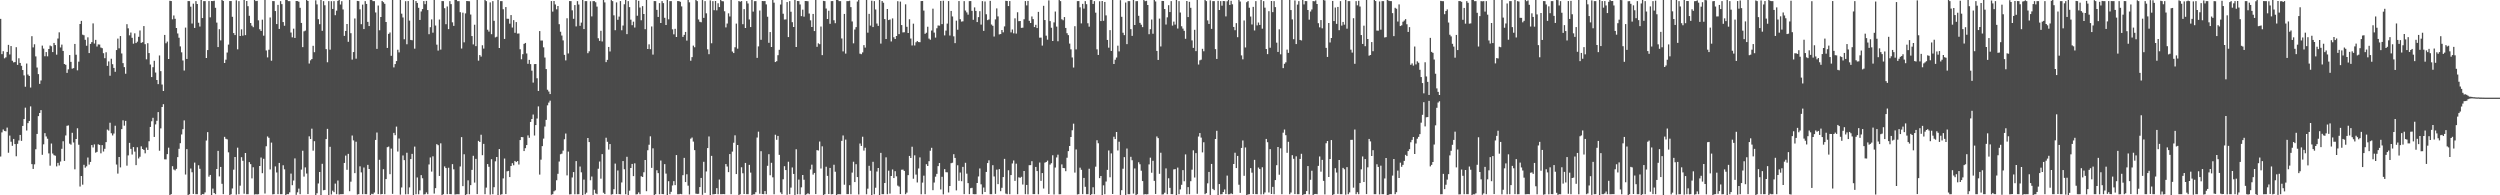 <?xml version="1.0" encoding="UTF-8"?>
<svg xmlns="http://www.w3.org/2000/svg" width="1920" height="150">
  <path d="M0 14.480h1v105.734H0zM1 41.558h1v60.114H1zM2 39.306h1v60.130H2zM3 44.794h1v55.772H3zM4 44.055h1v56.807H4zM5 39.906h1v58.086H5zM6 34.472h1v82.819H6zM7 41.822h1v62.305H7zM8 35.376h1v73.499H8zM9 46.657h1v65.331H9zM10 47.916h1v58.789H10zM11 47.691h1v62.940H11zM12 36.272h1v83.725H12zM13 49.840h1v60.590H13zM14 44.771h1v63.128H14zM15 48.342h1v55.282H15zM16 50.530h1v57.649H16zM17 53.765h1v42.955H17zM18 57.881h1v33.579H18zM19 66.590h1v16.085H19zM20 48.793h1v51.461H20zM21 57.267h1v37.304H21zM22 58.297h1v34.587H22zM23 67.248h1v14.485H23zM24 27.778h1v98.287H24zM25 36.405h1v93.344H25zM26 33.974h1v92.210H26zM27 43.330h1v71.309H27zM28 51.867h1v51.017H28zM29 56.935h1v32.277H29zM30 64.391h1v22.402H30zM31 61.804h1v22.789H31zM32 35.009h1v83.901H32zM33 37.330h1v73.500H33zM34 43.198h1v59.035H34zM35 39.982h1v64.846H35zM36 43.263h1v63.278H36zM37 37.613h1v80.217H37zM38 34.958h1v92.253H38zM39 35.525h1v74.688H39zM40 39.986h1v77.943H40zM41 32.996h1v86.183H41zM42 34.622h1v84.985H42zM43 41.992h1v85.799H43zM44 29.617h1v95.474H44zM45 24.820h1v102.238H45zM46 36.463h1v87.592H46zM47 34.276h1v79.991H47zM48 39.104h1v69.368H48zM49 49.160h1v74.460H49zM50 49.755h1v54.261H50zM51 55.950h1v40.670H51zM52 53.223h1v43.087H52zM53 42.291h1v68.049H53zM54 47.529h1v63.554H54zM55 52.714h1v49.265H55zM56 52.343h1v57.073H56zM57 33.741h1v96.313H57zM58 42.058h1v64.698H58zM59 54.032h1v44.460H59zM60 47.367h1v63.770H60zM61 18.408h1v124.870H61zM62 16.034h1v119.159H62zM63 26.640h1v115.200H63zM64 27.079h1v99.486H64zM65 30.580h1v98.183H65zM66 35.148h1v92.595H66zM67 28.669h1v92.301H67zM68 40.775h1v85.654H68zM69 33.737h1v90.606H69zM70 32.372h1v79.046H70zM71 17.946h1v95.320H71zM72 33.446h1v77.456H72zM73 30.628h1v86.631H73zM74 35.731h1v80.917H74zM75 34.098h1v76.725H75zM76 34.213h1v77.084H76zM77 36.489h1v81.281H77zM78 37.000h1v74.465H78zM79 40.882h1v75.509H79zM80 44.692h1v69.568H80zM81 40.140h1v69.029H81zM82 50.580h1v48.944H82zM83 47.163h1v53.160H83zM84 58.187h1v36.084H84zM85 45.119h1v57.230H85zM86 49.313h1v54.715H86zM87 52.166h1v50.402H87zM88 55.139h1v41.410H88zM89 38.461h1v87.886H89zM90 29.640h1v103.710H90zM91 37.121h1v83.465H91zM92 27.687h1v100.895H92zM93 41.043h1v58.107H93zM94 48.501h1v43.915H94zM95 51.581h1v44.945H95zM96 56.617h1v36.212H96zM97 18.596h1v108.631H97zM98 21.748h1v97.593H98zM99 27.122h1v82.592H99zM100 24.987h1v89.354H100zM101 29.028h1v89.657H101zM102 33.555h1v79.385H102zM103 25.587h1v90.821H103zM104 33.093h1v93.724H104zM105 31.995h1v81.121H105zM106 28.239h1v93.457H106zM107 23.394h1v96.999H107zM108 32.927h1v79.452H108zM109 32.391h1v82.042H109zM110 20.008h1v95.152H110zM111 33.937h1v83.829H111zM112 45.561h1v67.756H112zM113 33.171h1v81.993H113zM114 40.741h1v67.763H114zM115 49.551h1v47.917H115zM116 59.183h1v33.959H116zM117 51.594h1v38.889H117zM118 46.715h1v58.428H118zM119 55.703h1v39.823H119zM120 61.440h1v31.319H120zM121 64.624h1v21.469H121zM122 42.577h1v73.167H122zM123 54.630h1v43.967H123zM124 64.906h1v17.252H124zM125 69.905h1v10.113H125zM126 26.829h1v95.521H126zM127 33.241h1v89.175H127zM128 31.955h1v86.436H128zM129 45.315h1v68.106H129zM130 0.640h1v149.469H130zM131 0.829h1v148.286H131zM132 14.822h1v112.812H132zM133 11.885h1v118.311H133zM134 14.448h1v116.437H134zM135 21.506h1v108.198H135zM136 25.718h1v94.944H136zM137 28.987h1v85.301H137zM138 35.612h1v74.384H138zM139 40.188h1v63.105H139zM140 46.462h1v52.753H140zM141 54.184h1v38.289H141zM142 21.184h1v112.844H142zM143 45.246h1v69.269H143zM144 0.835h1v149.392H144zM145 0.887h1v148.322H145zM146 5.132h1v124.278H146zM147 18.079h1v114.241H147zM148 2.803h1v146.126H148zM149 21.471h1v103.411H149zM150 0.853h1v148.313H150zM151 3.089h1v146.052H151zM152 17.450h1v109.487H152zM153 20.369h1v109.289H153zM154 -3.666h1v157.358H154zM155 13.883h1v135.170H155zM156 0.860h1v148.318H156zM157 0.892h1v146.850H157zM158 44.556h1v63.353H158zM159 38.432h1v63.023H159zM160 0.844h1v134.861H160zM161 13.312h1v121.020H161zM162 0.759h1v149.037H162zM163 0.848h1v144.013H163zM164 0.571h1v147.678H164zM165 5.996h1v143.154H165zM166 17.345h1v112.449H166zM167 36.130h1v79.747H167zM168 22.422h1v113.036H168zM169 31.027h1v97.200H169zM170 -0.865h1v142.036H170zM171 0.719h1v148.357H171zM172 48.365h1v56.723H172zM173 45.827h1v60.758H173zM174 40.327h1v66.728H174zM175 34.253h1v82.739H175zM176 0.804h1v149.455H176zM177 0.811h1v148.342H177zM178 12.905h1v131.847H178zM179 25.400h1v104.923H179zM180 26.939h1v93.655H180zM181 0.266h1v149.162H181zM182 37.865h1v75.568H182zM183 0.855h1v148.294H183zM184 27.623h1v114.990H184zM185 22.549h1v98.174H185zM186 27.408h1v96.080H186zM187 -1.615h1v150.406H187zM188 26.970h1v90.537H188zM189 0.779h1v148.380H189zM190 4.747h1v144.399H190zM191 12.153h1v112.368H191zM192 17.670h1v108.370H192zM193 19.720h1v117.314H193zM194 20.913h1v107.536H194zM195 -1.144h1v150.566H195zM196 0.867h1v148.265H196zM197 0.657h1v148.626H197zM198 15.616h1v133.529H198zM199 22.480h1v104.985H199zM200 23.756h1v97.246H200zM201 15.101h1v117.907H201zM202 27.373h1v94.573H202zM203 -2.149h1v150.791H203zM204 38.745h1v73.571H204zM205 44.073h1v60.738H205zM206 38.216h1v67.623H206zM207 13.390h1v116.755H207zM208 46.647h1v62.885H208zM209 0.808h1v148.500H209zM210 0.852h1v148.257H210zM211 8.481h1v119.335H211zM212 18.473h1v113.973H212zM213 3.735h1v145.364H213zM214 22.203h1v102.907H214zM215 0.855h1v148.304H215zM216 3.154h1v145.991H216zM217 16.938h1v109.999H217zM218 19.780h1v110.280H218zM219 -1.915h1v155.171H219zM220 -0.028h1v149.110H220zM221 0.873h1v148.276H221zM222 0.867h1v146.842H222zM223 24.983h1v108.359H223zM224 28.671h1v113.561H224zM225 22.038h1v116.624H225zM226 29.145h1v92.502H226zM227 0.786h1v148.810H227zM228 0.839h1v146.872H228zM229 1.310h1v143.511H229zM230 5.995h1v143.153H230zM231 17.633h1v112.605H231zM232 36.222h1v79.553H232zM233 24.038h1v111.571H233zM234 23.494h1v105.071H234zM235 -0.802h1v134.092H235zM236 0.758h1v148.275H236zM237 48.803h1v55.923H237zM238 46.349h1v60.400H238zM239 45.347h1v53.450H239zM240 35.169h1v80.532H240zM241 40.097h1v68.332H241zM242 0.232h1v149.621H242zM243 3.369h1v145.064H243zM244 14.770h1v126.118H244zM245 18.572h1v113.507H245zM246 -0.667h1v150.674H246zM247 23.659h1v102.164H247zM248 0.851h1v145.287H248zM249 4.066h1v141.813H249zM250 37.709h1v69.077H250zM251 47.831h1v51.147H251zM252 0.865h1v149.960H252zM253 38.141h1v74.618H253zM254 0.939h1v148.421H254zM255 6.843h1v139.578H255zM256 0.846h1v146.689H256zM257 11.681h1v129.341H257zM258 8.200h1v140.932H258zM259 0.673h1v137.970H259zM260 -0.245h1v149.662H260zM261 3.467h1v145.680H261zM262 0.937h1v148.197H262zM263 7.258h1v141.854H263zM264 27.550h1v97.598H264zM265 23.776h1v95.733H265zM266 18.420h1v112.007H266zM267 32.123h1v86.054H267zM268 -2.753h1v149.597H268zM269 25.509h1v114.002H269zM270 45.770h1v58.326H270zM271 40.004h1v67.830H271zM272 14.196h1v118.756H272zM273 45.069h1v63.784H273zM274 0.735h1v148.683H274zM275 0.880h1v148.208H275zM276 7.188h1v120.531H276zM277 18.571h1v113.819H277zM278 3.550h1v145.601H278zM279 22.342h1v106.306H279zM280 0.854h1v148.232H280zM281 3.044h1v146.102H281zM282 16.782h1v109.861H282zM283 20.033h1v109.781H283zM284 -1.004h1v152.768H284zM285 -0.435h1v149.293H285zM286 0.873h1v148.287H286zM287 0.859h1v146.992H287zM288 9.550h1v97.925H288zM289 37.510h1v64.276H289zM290 4.224h1v144.799H290zM291 23.250h1v99.491H291zM292 13.062h1v136.205H292zM293 0.700h1v148.298H293zM294 1.667h1v128.291H294zM295 2.906h1v146.223H295zM296 16.874h1v120.635H296zM297 36.832h1v76.232H297zM298 25.990h1v86.600H298zM299 24.950h1v108.848H299zM300 42.853h1v71.268H300zM301 -0.567h1v149.443H301zM302 51.757h1v50.290H302zM303 49.179h1v54.635H303zM304 46.878h1v50.350H304zM305 38.174h1v78.222H305zM306 40.235h1v66.154H306zM307 -0.068h1v149.498H307zM308 10.476h1v133.509H308zM309 13.431h1v105.977H309zM310 30.139h1v92.827H310zM311 0.907h1v148.331H311zM312 33.998h1v83.286H312zM313 0.842h1v148.309H313zM314 15.826h1v128.093H314zM315 30.688h1v91.464H315zM316 30.903h1v87.266H316zM317 -3.900h1v156.828H317zM318 37.376h1v75.195H318zM319 0.843h1v148.338H319zM320 2.248h1v134.021H320zM321 6.013h1v143.168H321zM322 15.311h1v130.897H322zM323 8.813h1v125.701H323zM324 6.985h1v129.928H324zM325 0.794h1v148.628H325zM326 3.223h1v145.917H326zM327 0.658h1v147.105H327zM328 7.733h1v141.424H328zM329 26.257h1v100.059H329zM330 20.904h1v100.011H330zM331 14.900h1v116.864H331zM332 25.109h1v94.937H332zM333 -2.112h1v150.817H333zM334 19.628h1v124.872H334zM335 34.297h1v76.422H335zM336 38.852h1v72.658H336zM337 15.005h1v120.095H337zM338 38.082h1v71.982H338zM339 0.828h1v149.100H339zM340 0.890h1v148.240H340zM341 6.309h1v121.490H341zM342 18.609h1v110.445H342zM343 4.979h1v144.111H343zM344 22.361h1v106.457H344zM345 0.861h1v148.188H345zM346 3.171h1v145.973H346zM347 17.131h1v108.900H347zM348 19.849h1v110.179H348zM349 -0.648h1v150.051H349zM350 -0.295h1v149.475H350zM351 0.913h1v148.230H351zM352 0.856h1v148.345H352zM353 9.386h1v118.441H353zM354 37.282h1v68.051H354zM355 9.706h1v133.224H355zM356 32.509h1v85.949H356zM357 10.278h1v139.554H357zM358 0.771h1v148.386H358zM359 0.858h1v137.635H359zM360 0.988h1v148.167H360zM361 11.140h1v131.027H361zM362 27.706h1v102.754H362zM363 34.112h1v85.567H363zM364 18.981h1v121.239H364zM365 35.421h1v86.591H365zM366 -1.118h1v150.157H366zM367 46.585h1v61.610H367zM368 42.279h1v66.777H368zM369 43.488h1v60.004H369zM370 34.740h1v84.463H370zM371 37.346h1v73.134H371zM372 -0.343h1v149.490H372zM373 0.860h1v143.216H373zM374 22.860h1v103.123H374zM375 24.292h1v103.831H375zM376 1.863h1v147.566H376zM377 26.242h1v96.001H377zM378 0.849h1v148.301H378zM379 16.000h1v127.762H379zM380 28.726h1v95.191H380zM381 28.226h1v92.365H381zM382 -1.582h1v154.416H382zM383 36.880h1v77.606H383zM384 0.857h1v148.692H384zM385 0.857h1v148.285H385zM386 7.092h1v129.936H386zM387 29.908h1v91.872H387zM388 5.452h1v143.610H388zM389 14.386h1v117.205H389zM390 14.421h1v116.797H390zM391 18.193h1v117.779H391zM392 11.587h1v115.922H392zM393 21.151h1v104.182H393zM394 15.441h1v111.503H394zM395 25.190h1v98.383H395zM396 16.959h1v107.486H396zM397 25.799h1v97.881H397zM398 25.724h1v100.656H398zM399 37.812h1v69.749H399zM400 45.494h1v59.747H400zM401 41.636h1v63.756H401zM402 33.699h1v82.304H402zM403 32.995h1v80.805H403zM404 41.073h1v70.342H404zM405 49.004h1v54.994H405zM406 45.980h1v59.861H406zM407 49.265h1v44.369H407zM408 54.263h1v37.112H408zM409 63.439h1v24.510H409zM410 49.277h1v54.789H410zM411 49.136h1v46.901H411zM412 60.129h1v30.886H412zM413 69.821h1v11.889H413zM414 23.856h1v110.234H414zM415 31.145h1v91.495H415zM416 31.120h1v81.117H416zM417 36.360h1v70.110H417zM418 44.209h1v52.989H418zM419 53.020h1v39.020H419zM420 68.924h1v11.955H420zM421 70.275h1v8.504H421zM422 72.261h1v5.074H422zM423 0.809h1v148.762H423zM424 8.888h1v140.239H424zM425 0.774h1v146.189H425zM426 3.420h1v142.779H426zM427 7.168h1v131.253H427zM428 4.594h1v128.901H428zM429 18.580h1v105.491H429zM430 24.358h1v94.095H430zM431 27.268h1v90.727H431zM432 31.038h1v84.643H432zM433 42.141h1v64.837H433zM434 46.388h1v56.163H434zM435 14.028h1v120.655H435zM436 41.081h1v75.330H436zM437 0.815h1v148.467H437zM438 0.864h1v148.280H438zM439 7.942h1v128.346H439zM440 14.429h1v117.739H440zM441 3.884h1v145.308H441zM442 20.269h1v103.456H442zM443 0.863h1v148.330H443zM444 3.480h1v145.661H444zM445 19.818h1v108.085H445zM446 17.380h1v114.969H446zM447 -0.878h1v154.220H447zM448 22.316h1v115.616H448zM449 0.891h1v148.290H449zM450 0.865h1v147.125H450zM451 40.838h1v65.134H451zM452 39.380h1v69.734H452zM453 0.986h1v137.450H453zM454 12.590h1v123.005H454zM455 0.858h1v148.863H455zM456 0.850h1v144.846H456zM457 1.716h1v146.832H457zM458 5.069h1v144.073H458zM459 29.376h1v100.219H459zM460 31.372h1v92.671H460zM461 23.653h1v113.567H461zM462 31.837h1v86.534H462zM463 -0.484h1v148.495H463zM464 1.860h1v147.170H464zM465 47.735h1v58.030H465zM466 45.971h1v62.923H466zM467 36.024h1v78.863H467zM468 39.516h1v71.130H468zM469 0.115h1v149.349H469zM470 0.845h1v148.290H470zM471 11.799h1v133.520H471zM472 23.217h1v102.446H472zM473 1.859h1v147.169H473zM474 15.183h1v115.758H474zM475 12.756h1v136.263H475zM476 0.843h1v148.329H476zM477 23.251h1v116.882H477zM478 19.633h1v104.066H478zM479 3.277h1v126.721H479zM480 -1.290h1v150.466H480zM481 26.229h1v94.178H481zM482 0.857h1v150.059H482zM483 5.493h1v140.949H483zM484 15.109h1v113.934H484zM485 19.343h1v106.569H485zM486 16.657h1v118.629H486zM487 21.147h1v104.275H487zM488 -0.422h1v149.756H488zM489 12.069h1v137.073H489zM490 0.616h1v147.168H490zM491 5.776h1v143.369H491zM492 15.578h1v119.773H492zM493 4.733h1v131.207H493zM494 10.740h1v121.557H494zM495 22.443h1v100.417H495zM496 -2.479h1v149.338H496zM497 37.652h1v77.749H497zM498 34.070h1v77.092H498zM499 37.810h1v66.878H499zM500 20.330h1v108.601H500zM501 41.915h1v72.027H501zM502 0.839h1v149.138H502zM503 0.855h1v148.313H503zM504 7.571h1v123.171H504zM505 13.027h1v119.931H505zM506 2.396h1v146.757H506zM507 17.648h1v105.629H507zM508 0.859h1v148.177H508zM509 2.405h1v146.740H509zM510 13.682h1v112.351H510zM511 19.216h1v114.100H511zM512 -0.642h1v150.798H512zM513 14.833h1v124.323H513zM514 0.878h1v148.256H514zM515 0.856h1v146.429H515zM516 22.535h1v119.922H516zM517 26.348h1v112.776H517zM518 22.128h1v120.060H518zM519 28.431h1v90.683H519zM520 0.810h1v148.399H520zM521 0.847h1v148.335H521zM522 1.394h1v147.512H522zM523 4.899h1v144.244H523zM524 28.296h1v106.250H524zM525 26.759h1v94.487H525zM526 24.522h1v115.323H526zM527 31.168h1v102.656H527zM528 -0.609h1v143.227H528zM529 1.802h1v147.526H529zM530 46.631h1v59.841H530zM531 43.883h1v61.743H531zM532 35.001h1v73.739H532zM533 36.295h1v79.009H533zM534 -0.185h1v148.910H534zM535 0.850h1v148.087H535zM536 14.959h1v133.861H536zM537 16.767h1v126.879H537zM538 17.123h1v119.552H538zM539 0.038h1v149.591H539zM540 13.699h1v110.568H540zM541 0.845h1v147.253H541zM542 10.226h1v121.464H542zM543 37.903h1v75.810H543zM544 41.647h1v63.155H544zM545 0.314h1v151.583H545zM546 33.229h1v86.467H546zM547 0.878h1v148.402H547zM548 7.829h1v141.319H548zM549 0.777h1v148.208H549zM550 7.952h1v136.533H550zM551 2.530h1v146.616H551zM552 5.412h1v132.486H552zM553 -0.085h1v149.237H553zM554 0.845h1v148.290H554zM555 1.026h1v148.032H555zM556 8.675h1v140.469H556zM557 21.031h1v104.987H557zM558 18.090h1v109.783H558zM559 10.234h1v121.945H559zM560 12.633h1v105.668H560zM561 -0.471h1v149.628H561zM562 39.578h1v76.846H562zM563 40.779h1v68.819H563zM564 36.300h1v67.656H564zM565 18.149h1v115.513H565zM566 37.361h1v74.003H566zM567 0.807h1v149.172H567zM568 1.309h1v147.826H568zM569 0.803h1v127.673H569zM570 18.568h1v114.515H570zM571 7.032h1v141.951H571zM572 21.520h1v103.623H572zM573 0.860h1v148.223H573zM574 2.651h1v146.474H574zM575 14.961h1v111.634H575zM576 20.799h1v111.765H576zM577 -1.757h1v151.952H577zM578 8.897h1v140.339H578zM579 0.907h1v148.294H579zM580 0.864h1v146.766H580zM581 44.466h1v61.133H581zM582 35.622h1v65.504H582zM583 8.082h1v140.687H583zM584 30.567h1v85.546H584zM585 0.750h1v148.304H585zM586 0.859h1v148.278H586zM587 0.832h1v145.927H587zM588 3.358h1v145.792H588zM589 12.851h1v114.485H589zM590 32.857h1v85.588H590zM591 24.630h1v109.988H591zM592 36.079h1v88.946H592zM593 -2.408h1v138.589H593zM594 2.036h1v147.141H594zM595 47.644h1v55.815H595zM596 47.019h1v60.361H596zM597 42.368h1v62.045H597zM598 38.242h1v80.721H598zM599 3.484h1v144.269H599zM600 -0.438h1v149.545H600zM601 10.536h1v127.160H601zM602 14.998h1v112.662H602zM603 14.919h1v115.703H603zM604 1.579h1v147.997H604zM605 28.454h1v95.741H605zM606 0.861h1v148.287H606zM607 9.018h1v135.053H607zM608 17.067h1v111.542H608zM609 20.734h1v112.845H609zM610 -1.987h1v151.677H610zM611 36.085h1v78.530H611zM612 0.792h1v148.353H612zM613 0.858h1v137.057H613zM614 3.453h1v145.771H614zM615 12.404h1v131.480H615zM616 7.430h1v126.957H616zM617 12.798h1v125.214H617zM618 0.763h1v148.871H618zM619 0.831h1v148.354H619zM620 0.948h1v147.489H620zM621 10.395h1v138.752H621zM622 15.618h1v114.539H622zM623 20.741h1v105.711H623zM624 10.689h1v123.402H624zM625 23.848h1v108.958H625zM626 -0.466h1v149.508H626zM627 35.926h1v79.356H627zM628 33.304h1v82.298H628zM629 33.941h1v74.759H629zM630 20.368h1v109.066H630zM631 42.356h1v70.035H631zM632 0.644h1v150.190H632zM633 0.857h1v148.292H633zM634 6.530h1v121.511H634zM635 14.575h1v120.493H635zM636 8.246h1v140.731H636zM637 18.298h1v110.659H637zM638 0.859h1v148.385H638zM639 0.842h1v148.274H639zM640 15.558h1v110.937H640zM641 17.814h1v114.084H641zM642 -4.076h1v154.668H642zM643 -0.370h1v149.531H643zM644 0.874h1v148.296H644zM645 0.893h1v148.315H645zM646 29.543h1v78.643H646zM647 39.453h1v64.572H647zM648 10.707h1v131.173H648zM649 41.157h1v66.045H649zM650 0.893h1v148.197H650zM651 0.859h1v148.232H651zM652 0.543h1v141.706H652zM653 5.455h1v143.701H653zM654 16.471h1v116.106H654zM655 33.256h1v90.945H655zM656 22.664h1v117.168H656zM657 20.844h1v105.252H657zM658 1.156h1v134.823H658zM659 -3.470h1v152.804H659zM660 41.236h1v69.020H660zM661 41.646h1v70.416H661zM662 40.259h1v64.753H662zM663 34.672h1v80.980H663zM664 36.579h1v76.889H664zM665 -0.384h1v149.589H665zM666 25.064h1v119.828H666zM667 10.666h1v116.663H667zM668 19.640h1v111.503H668zM669 0.587h1v149.320H669zM670 20.804h1v103.482H670zM671 0.855h1v148.348H671zM672 7.286h1v136.883H672zM673 18.081h1v113.647H673zM674 19.887h1v109.119H674zM675 -1.639h1v153.995H675zM676 33.463h1v83.962H676zM677 0.842h1v148.299H677zM678 2.120h1v147.024H678zM679 14.625h1v125.911H679zM680 29.962h1v90.895H680zM681 6.889h1v142.250H681zM682 15.389h1v115.700H682zM683 14.925h1v133.760H683zM684 31.822h1v103.371H684zM685 14.144h1v115.980H685zM686 28.602h1v108.145H686zM687 29.955h1v101.523H687zM688 27.659h1v107.761H688zM689 0.928h1v141.591H689zM690 26.193h1v117.120H690zM691 1.208h1v147.844H691zM692 19.256h1v111.097H692zM693 24.889h1v105.359H693zM694 24.764h1v106.499H694zM695 3.317h1v145.821H695zM696 20.562h1v127.351H696zM697 25.339h1v109.186H697zM698 14.791h1v104.982H698zM699 29.574h1v91.755H699zM700 34.899h1v77.776H700zM701 18.162h1v119.101H701zM702 34.941h1v84.358H702zM703 32.475h1v101.611H703zM704 31.530h1v108.606H704zM705 32.289h1v97.104H705zM706 32.405h1v88.486H706zM707 0.796h1v148.415H707zM708 0.784h1v139.460H708zM709 8.164h1v126.753H709zM710 25.973h1v123.185H710zM711 25.142h1v100.946H711zM712 20.509h1v106.968H712zM713 29.622h1v94.160H713zM714 30.510h1v85.251H714zM715 23.463h1v90.029H715zM716 6.653h1v139.441H716zM717 25.023h1v115.140H717zM718 28.891h1v106.803H718zM719 21.684h1v111.828H719zM720 19.538h1v108.061H720zM721 19.732h1v105.478H721zM722 0.700h1v144.793H722zM723 18.525h1v117.252H723zM724 0.572h1v148.724H724zM725 27.168h1v102.710H725zM726 23.486h1v108.776H726zM727 18.131h1v114.231H727zM728 0.814h1v146.977H728zM729 27.305h1v115.523H729zM730 8.421h1v116.926H730zM731 12.649h1v112.346H731zM732 27.908h1v90.521H732zM733 33.142h1v88.175H733zM734 15.881h1v130.343H734zM735 22.821h1v104.098H735zM736 0.841h1v138.021H736zM737 14.760h1v117.720H737zM738 16.597h1v122.552H738zM739 16.395h1v111.761H739zM740 0.884h1v148.234H740zM741 8.105h1v116.900H741zM742 9.508h1v123.888H742zM743 11.273h1v129.376H743zM744 0.857h1v148.254H744zM745 0.836h1v143.699H745zM746 8.359h1v135.888H746zM747 15.197h1v133.878H747zM748 5.665h1v143.530H748zM749 8.403h1v140.728H749zM750 16.947h1v123.594H750zM751 13.180h1v122.335H751zM752 8.587h1v120.800H752zM753 18.918h1v122.625H753zM754 0.862h1v148.319H754zM755 23.703h1v120.320H755zM756 1.150h1v146.329H756zM757 10.964h1v121.074H757zM758 15.458h1v109.789H758zM759 14.932h1v108.182H759zM760 0.683h1v148.458H760zM761 18.868h1v130.262H761zM762 19.819h1v107.045H762zM763 28.083h1v107.434H763zM764 14.891h1v133.986H764zM765 6.467h1v123.853H765zM766 12.602h1v128.820H766zM767 26.406h1v103.496H767zM768 26.176h1v120.682H768zM769 23.015h1v121.197H769zM770 24.813h1v111.163H770zM771 20.254h1v101.765H771zM772 0.616h1v148.052H772zM773 0.781h1v148.377H773zM774 4.650h1v126.137H774zM775 0.820h1v148.350H775zM776 24.861h1v109.568H776zM777 22.612h1v102.934H777zM778 25.595h1v97.622H778zM779 14.065h1v124.862H779zM780 25.784h1v99.913H780zM781 9.407h1v139.717H781zM782 16.294h1v119.906H782zM783 16.103h1v120.441H783zM784 21.416h1v114.346H784zM785 21.243h1v120.490H785zM786 14.787h1v116.521H786zM787 0.828h1v148.293H787zM788 4.153h1v137.852H788zM789 0.718h1v148.532H789zM790 15.973h1v110.879H790zM791 17.639h1v109.158H791zM792 12.650h1v111.131H792zM793 14.716h1v134.371H793zM794 20.764h1v128.355H794zM795 19.066h1v109.153H795zM796 21.546h1v109.831H796zM797 9.108h1v140.093H797zM798 28.913h1v95.920H798zM799 28.856h1v110.050H799zM800 35.017h1v97.903H800zM801 4.450h1v140.352H801zM802 15.390h1v109.529H802zM803 27.416h1v97.003H803zM804 30.483h1v92.850H804zM805 0.321h1v148.648H805zM806 16.207h1v110.210H806zM807 21.307h1v104.028H807zM808 31.504h1v87.763H808zM809 17.225h1v132.102H809zM810 8.869h1v119.822H810zM811 20.434h1v100.514H811zM812 31.700h1v87.106H812zM813 -0.224h1v149.443H813zM814 0.855h1v148.284H814zM815 14.793h1v111.441H815zM816 15.557h1v113.482H816zM817 13.125h1v116.049H817zM818 21.472h1v110.033H818zM819 25.492h1v95.640H819zM820 26.965h1v89.121H820zM821 33.509h1v78.640H821zM822 37.892h1v67.325H822zM823 44.144h1v55.915H823zM824 51.842h1v43.153H824zM825 20.124h1v112.440H825zM826 37.921h1v76.848H826zM827 0.855h1v148.494H827zM828 0.843h1v148.262H828zM829 5.623h1v123.155H829zM830 17.947h1v112.464H830zM831 2.966h1v146.134H831zM832 6.585h1v130.052H832zM833 0.865h1v142.601H833zM834 3.245h1v145.917H834zM835 17.845h1v131.301H835zM836 20.475h1v109.137H836zM837 -0.709h1v154.308H837zM838 -1.021h1v150.114H838zM839 2.997h1v140.834H839zM840 0.858h1v148.287H840zM841 9.710h1v118.279H841zM842 37.909h1v69.822H842zM843 42.209h1v67.802H843zM844 0.950h1v135.851H844zM845 16.195h1v118.949H845zM846 0.777h1v148.960H846zM847 15.976h1v126.342H847zM848 1.486h1v147.664H848zM849 11.832h1v127.570H849zM850 30.664h1v99.779H850zM851 36.621h1v78.943H851zM852 23.132h1v112.984H852zM853 39.094h1v78.718H853zM854 -0.638h1v149.644H854zM855 49.155h1v55.880H855zM856 45.889h1v60.934H856zM857 44.162h1v57.235H857zM858 35.092h1v80.443H858zM859 39.472h1v69.385H859zM860 0.162h1v149.566H860zM861 12.883h1v133.215H861zM862 25.130h1v104.440H862zM863 26.988h1v93.682H863zM864 1.963h1v147.757H864zM865 33.883h1v80.211H865zM866 0.858h1v148.292H866zM867 0.846h1v148.300H867zM868 22.379h1v98.058H868zM869 27.526h1v95.564H869zM870 -1.980h1v150.649H870zM871 19.188h1v110.202H871zM872 0.935h1v150.802H872zM873 0.856h1v148.289H873zM874 12.135h1v112.486H874zM875 17.575h1v108.579H875zM876 19.010h1v112.121H876zM877 20.818h1v118.219H877zM878 -0.121h1v149.529H878zM879 0.908h1v148.195H879zM880 0.627h1v148.686H880zM881 3.817h1v145.327H881zM882 26.275h1v100.000H882zM883 22.441h1v98.652H883zM884 15.015h1v117.620H884zM885 25.901h1v97.587H885zM886 -2.449h1v141.347H886zM887 1.132h1v147.835H887zM888 39.134h1v65.669H888zM889 46.035h1v60.026H889zM890 14.273h1v119.196H890zM891 35.682h1v81.642H891zM892 0.727h1v148.669H892zM893 0.790h1v148.440H893zM894 6.918h1v141.104H894zM895 18.815h1v110.506H895zM896 13.304h1v135.845H896zM897 4.004h1v132.928H897zM898 9.250h1v135.018H898zM899 0.867h1v148.210H899zM900 19.641h1v129.505H900zM901 16.584h1v113.519H901zM902 18.892h1v111.006H902zM903 -0.932h1v151.736H903zM904 21.932h1v106.778H904zM905 0.856h1v148.300H905zM906 9.619h1v135.826H906zM907 20.197h1v121.731H907zM908 21.955h1v108.719H908zM909 23.637h1v115.565H909zM910 29.802h1v88.784H910zM911 0.769h1v148.419H911zM912 13.086h1v130.642H912zM913 1.380h1v147.759H913zM914 5.985h1v133.157H914zM915 31.034h1v99.291H915zM916 36.755h1v78.689H916zM917 22.899h1v113.443H917zM918 39.273h1v78.326H918zM919 -0.612h1v149.450H919zM920 49.554h1v55.326H920zM921 46.356h1v55.851H921zM922 45.831h1v59.829H922zM923 37.496h1v79.535H923zM924 39.397h1v69.851H924zM925 -0.143h1v149.270H925zM926 0.866h1v147.446H926zM927 15.681h1v125.097H927zM928 18.385h1v113.670H928zM929 0.306h1v149.408H929zM930 22.195h1v103.709H930zM931 0.850h1v144.183H931zM932 0.862h1v145.157H932zM933 37.739h1v69.008H933zM934 45.265h1v55.212H934zM935 0.679h1v151.233H935zM936 7.704h1v133.635H936zM937 0.877h1v148.381H937zM938 4.349h1v144.795H938zM939 0.782h1v146.744H939zM940 0.889h1v144.598H940zM941 12.602h1v136.440H941zM942 0.974h1v133.890H942zM943 -0.848h1v150.083H943zM944 3.786h1v145.336H944zM945 0.629h1v147.826H945zM946 3.273h1v145.836H946zM947 20.666h1v105.301H947zM948 23.191h1v94.088H948zM949 17.780h1v111.292H949zM950 28.585h1v91.190H950zM951 -1.927h1v143.782H951zM952 1.190h1v146.912H952zM953 42.559h1v71.073H953zM954 45.547h1v62.322H954zM955 15.699h1v119.317H955zM956 36.473h1v76.798H956zM957 1.686h1v148.284H957zM958 0.835h1v148.521H958zM959 5.930h1v143.204H959zM960 12.697h1v116.414H960zM961 18.792h1v113.827H961zM962 5.285h1v143.767H962zM963 23.407h1v99.377H963zM964 0.845h1v148.230H964zM965 19.490h1v129.651H965zM966 17.315h1v111.374H966zM967 19.161h1v110.677H967zM968 -1.055h1v150.335H968zM969 22.006h1v106.450H969zM970 0.857h1v148.344H970zM971 5.900h1v141.906H971zM972 37.618h1v69.081H972zM973 41.568h1v67.641H973zM974 8.618h1v139.203H974zM975 36.650h1v77.884H975zM976 0.754h1v148.253H976zM977 9.320h1v134.205H977zM978 0.886h1v148.244H978zM979 5.466h1v132.814H979zM980 32.789h1v94.081H980zM981 39.881h1v73.034H981zM982 22.510h1v111.673H982zM983 41.707h1v72.229H983zM984 -2.283h1v151.414H984zM985 52.329h1v49.540H985zM986 49.020h1v50.450H986zM987 47.865h1v55.969H987zM988 38.096h1v79.246H988zM989 40.626h1v68.274H989zM990 -0.410h1v149.546H990zM991 7.749h1v140.096H991zM992 14.914h1v104.294H992zM993 30.119h1v91.858H993zM994 0.332h1v148.704H994zM995 33.825h1v86.227H995zM996 3.511h1v145.629H996zM997 0.846h1v148.296H997zM998 30.672h1v91.404H998zM999 31.086h1v87.055H999zM1000 -2.645h1v156.251H1000zM1001 3.379h1v145.818H1001zM1002 0.816h1v148.293H1002zM1003 0.851h1v145.882H1003zM1004 7.659h1v119.877H1004zM1005 15.123h1v134.142H1005zM1006 8.867h1v129.200H1006zM1007 7.276h1v123.870H1007zM1008 0.836h1v149.149H1008zM1009 1.041h1v148.062H1009zM1010 0.290h1v148.645H1010zM1011 3.097h1v146.039H1011zM1012 17.830h1v109.556H1012zM1013 20.998h1v99.147H1013zM1014 15.402h1v116.423H1014zM1015 21.761h1v101.012H1015zM1016 -0.620h1v139.519H1016zM1017 0.378h1v148.903H1017zM1018 36.754h1v73.252H1018zM1019 43.704h1v64.604H1019zM1020 17.672h1v118.264H1020zM1021 32.627h1v89.466H1021zM1022 29.163h1v78.429H1022zM1023 0.718h1v149.986H1023zM1024 16.165h1v132.992H1024zM1025 5.777h1v123.408H1025zM1026 18.318h1v114.209H1026zM1027 5.348h1v143.519H1027zM1028 23.191h1v99.699H1028zM1029 0.857h1v148.279H1029zM1030 19.676h1v129.453H1030zM1031 16.865h1v112.061H1031zM1032 18.960h1v111.041H1032zM1033 -3.877h1v153.367H1033zM1034 22.004h1v106.367H1034zM1035 0.863h1v148.299H1035zM1036 0.867h1v146.917H1036zM1037 38.134h1v69.286H1037zM1038 40.413h1v66.935H1038zM1039 13.955h1v130.157H1039zM1040 49.018h1v50.482H1040zM1041 0.862h1v148.266H1041zM1042 4.114h1v143.493H1042zM1043 0.615h1v148.527H1043zM1044 5.008h1v135.563H1044zM1045 26.949h1v103.105H1045zM1046 33.733h1v86.434H1046zM1047 19.697h1v120.089H1047zM1048 35.502h1v86.668H1048zM1049 -2.060h1v151.100H1049zM1050 29.973h1v98.533H1050zM1051 42.776h1v63.926H1051zM1052 42.256h1v66.324H1052zM1053 32.316h1v87.476H1053zM1054 39.324h1v76.018H1054zM1055 -0.421h1v149.554H1055zM1056 0.800h1v148.347H1056zM1057 23.478h1v102.656H1057zM1058 23.576h1v104.644H1058zM1059 1.115h1v148.195H1059zM1060 22.784h1v104.454H1060zM1061 0.855h1v148.291H1061zM1062 0.860h1v148.285H1062zM1063 28.748h1v108.289H1063zM1064 28.528h1v92.801H1064zM1065 -1.505h1v152.977H1065zM1066 0.463h1v149.162H1066zM1067 0.830h1v148.253H1067zM1068 0.858h1v148.288H1068zM1069 10.071h1v124.771H1069zM1070 27.727h1v94.383H1070zM1071 6.009h1v143.135H1071zM1072 6.716h1v140.905H1072zM1073 16.545h1v114.496H1073zM1074 3.384h1v133.295H1074zM1075 20.043h1v104.871H1075zM1076 19.454h1v108.655H1076zM1077 16.703h1v109.933H1077zM1078 15.776h1v107.755H1078zM1079 14.677h1v104.236H1079zM1080 18.648h1v101.213H1080zM1081 24.510h1v91.510H1081zM1082 20.843h1v93.720H1082zM1083 49.779h1v59.465H1083zM1084 48.709h1v58.703H1084zM1085 50.396h1v54.824H1085zM1086 35.754h1v82.506H1086zM1087 49.470h1v60.746H1087zM1088 47.112h1v59.422H1088zM1089 48.197h1v56.924H1089zM1090 53.587h1v49.452H1090zM1091 59.201h1v34.997H1091zM1092 63.774h1v24.403H1092zM1093 71.685h1v6.809H1093zM1094 47.836h1v49.217H1094zM1095 58.739h1v31.341H1095zM1096 62.859h1v27.029H1096zM1097 72.888h1v4.575H1097zM1098 29.083h1v98.698H1098zM1099 39.839h1v86.758H1099zM1100 40.592h1v83.819H1100zM1101 45.709h1v65.304H1101zM1102 56.650h1v39.597H1102zM1103 67.901h1v14.876H1103zM1104 70.574h1v8.166H1104zM1105 72.984h1v4.800H1105zM1106 0.645h1v148.573H1106zM1107 0.853h1v148.317H1107zM1108 0.898h1v132.621H1108zM1109 10.882h1v134.363H1109zM1110 8.438h1v133.462H1110zM1111 7.214h1v130.738H1111zM1112 17.283h1v116.432H1112zM1113 26.672h1v92.657H1113zM1114 27.952h1v87.875H1114zM1115 33.646h1v77.571H1115zM1116 35.801h1v71.642H1116zM1117 44.273h1v56.836H1117zM1118 26.816h1v101.738H1118zM1119 38.455h1v76.392H1119zM1120 0.826h1v148.451H1120zM1121 0.851h1v148.320H1121zM1122 1.402h1v128.819H1122zM1123 15.200h1v119.810H1123zM1124 6.098h1v143.049H1124zM1125 18.176h1v112.388H1125zM1126 0.864h1v148.225H1126zM1127 2.161h1v146.984H1127zM1128 18.188h1v109.685H1128zM1129 17.954h1v112.377H1129zM1130 -0.954h1v152.431H1130zM1131 -0.185h1v149.363H1131zM1132 0.911h1v148.319H1132zM1133 0.859h1v147.626H1133zM1134 9.836h1v116.747H1134zM1135 35.741h1v69.699H1135zM1136 12.394h1v119.721H1136zM1137 0.862h1v136.878H1137zM1138 1.042h1v148.510H1138zM1139 0.855h1v147.686H1139zM1140 8.922h1v119.213H1140zM1141 0.871h1v148.273H1141zM1142 11.247h1v126.466H1142zM1143 31.093h1v99.701H1143zM1144 33.411h1v87.255H1144zM1145 17.687h1v121.485H1145zM1146 33.073h1v86.794H1146zM1147 -4.307h1v153.367H1147zM1148 48.705h1v59.193H1148zM1149 44.600h1v59.767H1149zM1150 44.908h1v55.507H1150zM1151 35.904h1v82.105H1151zM1152 36.270h1v72.720H1152zM1153 -0.199h1v149.449H1153zM1154 13.543h1v132.168H1154zM1155 21.281h1v107.982H1155zM1156 18.004h1v107.505H1156zM1157 2.685h1v146.518H1157zM1158 30.532h1v88.017H1158zM1159 0.861h1v148.282H1159zM1160 0.857h1v141.299H1160zM1161 20.830h1v106.561H1161zM1162 25.152h1v104.075H1162zM1163 -0.685h1v149.773H1163zM1164 28.755h1v93.442H1164zM1165 0.854h1v148.324H1165zM1166 1.184h1v147.967H1166zM1167 13.684h1v111.196H1167zM1168 13.715h1v114.914H1168zM1169 17.155h1v113.825H1169zM1170 15.985h1v120.450H1170zM1171 -0.540h1v149.808H1171zM1172 0.904h1v148.217H1172zM1173 0.324h1v148.723H1173zM1174 3.696h1v145.454H1174zM1175 20.358h1v112.278H1175zM1176 10.237h1v122.167H1176zM1177 13.014h1v120.515H1177zM1178 20.494h1v104.650H1178zM1179 -0.264h1v143.298H1179zM1180 11.042h1v138.168H1180zM1181 34.663h1v77.037H1181zM1182 43.959h1v64.981H1182zM1183 10.002h1v121.124H1183zM1184 30.676h1v84.462H1184zM1185 0.837h1v148.697H1185zM1186 0.858h1v148.330H1186zM1187 3.432h1v126.585H1187zM1188 16.025h1v116.364H1188zM1189 4.884h1v144.321H1189zM1190 10.140h1v118.356H1190zM1191 0.858h1v148.217H1191zM1192 0.860h1v148.301H1192zM1193 12.168h1v114.597H1193zM1194 17.623h1v114.275H1194zM1195 -0.866h1v148.919H1195zM1196 0.092h1v149.561H1196zM1197 4.173h1v144.990H1197zM1198 0.851h1v148.360H1198zM1199 9.762h1v118.713H1199zM1200 25.243h1v115.777H1200zM1201 19.290h1v112.717H1201zM1202 23.866h1v116.287H1202zM1203 31.067h1v89.568H1203zM1204 0.807h1v148.027H1204zM1205 14.543h1v118.083H1205zM1206 0.678h1v148.473H1206zM1207 10.944h1v125.772H1207zM1208 25.603h1v110.783H1208zM1209 28.331h1v91.882H1209zM1210 20.765h1v120.378H1210zM1211 39.771h1v77.672H1211zM1212 -1.922h1v151.100H1212zM1213 46.965h1v57.667H1213zM1214 40.666h1v63.307H1214zM1215 45.087h1v55.106H1215zM1216 36.190h1v82.478H1216zM1217 41.751h1v64.974H1217zM1218 -0.401h1v149.549H1218zM1219 3.340h1v145.212H1219zM1220 12.325h1v130.097H1220zM1221 17.223h1v118.073H1221zM1222 0.294h1v149.372H1222zM1223 21.712h1v102.594H1223zM1224 0.855h1v148.294H1224zM1225 0.864h1v148.255H1225zM1226 34.542h1v78.968H1226zM1227 40.020h1v68.234H1227zM1228 -2.064h1v153.871H1228zM1229 35.355h1v82.232H1229zM1230 0.835h1v148.311H1230zM1231 5.875h1v143.275H1231zM1232 0.809h1v147.703H1232zM1233 4.217h1v142.871H1233zM1234 10.032h1v139.089H1234zM1235 1.380h1v137.500H1235zM1236 0.015h1v149.192H1236zM1237 0.838h1v148.306H1237zM1238 0.754h1v148.340H1238zM1239 4.207h1v144.866H1239zM1240 23.750h1v106.229H1240zM1241 26.628h1v99.537H1241zM1242 17.831h1v114.607H1242zM1243 15.124h1v109.577H1243zM1244 -0.565h1v146.091H1244zM1245 0.122h1v149.058H1245zM1246 35.468h1v74.587H1246zM1247 47.446h1v57.715H1247zM1248 18.481h1v121.501H1248zM1249 38.316h1v74.214H1249zM1250 0.976h1v149.800H1250zM1251 0.859h1v148.295H1251zM1252 2.899h1v125.280H1252zM1253 16.578h1v112.003H1253zM1254 4.113h1v144.860H1254zM1255 7.875h1v126.950H1255zM1256 13.991h1v127.470H1256zM1257 0.857h1v148.276H1257zM1258 15.472h1v133.678H1258zM1259 20.045h1v113.929H1259zM1260 2.660h1v147.116H1260zM1261 -4.325h1v153.476H1261zM1262 15.994h1v110.774H1262zM1263 0.846h1v148.323H1263zM1264 8.876h1v121.333H1264zM1265 39.224h1v69.603H1265zM1266 41.326h1v66.660H1266zM1267 4.925h1v142.309H1267zM1268 35.739h1v77.535H1268zM1269 0.848h1v148.259H1269zM1270 8.138h1v135.910H1270zM1271 0.496h1v148.650H1271zM1272 10.959h1v127.250H1272zM1273 34.036h1v91.001H1273zM1274 37.476h1v77.065H1274zM1275 24.479h1v111.525H1275zM1276 36.320h1v83.614H1276zM1277 -2.304h1v152.664H1277zM1278 51.434h1v53.468H1278zM1279 50.293h1v56.818H1279zM1280 45.899h1v52.840H1280zM1281 34.093h1v80.798H1281zM1282 43.280h1v63.220H1282zM1283 -0.262h1v149.584H1283zM1284 8.695h1v139.297H1284zM1285 14.603h1v106.662H1285zM1286 19.127h1v105.470H1286zM1287 0.025h1v149.504H1287zM1288 32.939h1v91.446H1288zM1289 0.856h1v148.338H1289zM1290 4.988h1v144.155H1290zM1291 17.821h1v110.703H1291zM1292 19.393h1v113.024H1292zM1293 -1.019h1v150.541H1293zM1294 17.830h1v117.389H1294zM1295 0.793h1v148.328H1295zM1296 0.841h1v143.774H1296zM1297 12.341h1v136.931H1297zM1298 16.043h1v133.066H1298zM1299 7.135h1v131.589H1299zM1300 8.307h1v123.281H1300zM1301 0.945h1v148.562H1301zM1302 0.842h1v148.316H1302zM1303 0.303h1v146.714H1303zM1304 2.037h1v147.108H1304zM1305 16.780h1v120.246H1305zM1306 5.127h1v129.870H1306zM1307 1.707h1v137.771H1307zM1308 16.709h1v109.220H1308zM1309 -0.122h1v141.429H1309zM1310 0.222h1v149.030H1310zM1311 38.155h1v71.031H1311zM1312 40.001h1v68.986H1312zM1313 21.188h1v111.998H1313zM1314 33.550h1v84.436H1314zM1315 0.966h1v149.940H1315zM1316 0.769h1v148.502H1316zM1317 5.035h1v144.084H1317zM1318 12.655h1v119.977H1318zM1319 12.591h1v136.238H1319zM1320 3.805h1v142.948H1320zM1321 6.958h1v134.736H1321zM1322 0.857h1v148.408H1322zM1323 18.276h1v130.868H1323zM1324 14.061h1v116.020H1324zM1325 16.239h1v115.631H1325zM1326 -4.511h1v155.946H1326zM1327 20.504h1v106.096H1327zM1328 0.846h1v148.325H1328zM1329 7.408h1v140.078H1329zM1330 38.953h1v68.324H1330zM1331 41.190h1v68.524H1331zM1332 15.068h1v123.090H1332zM1333 46.792h1v54.443H1333zM1334 0.835h1v148.691H1334zM1335 6.651h1v136.196H1335zM1336 0.370h1v148.786H1336zM1337 6.226h1v134.350H1337zM1338 23.547h1v107.416H1338zM1339 30.064h1v93.807H1339zM1340 16.441h1v125.013H1340zM1341 32.284h1v88.512H1341zM1342 -1.541h1v150.632H1342zM1343 42.369h1v66.763H1343zM1344 41.979h1v64.270H1344zM1345 38.149h1v72.885H1345zM1346 33.832h1v86.274H1346zM1347 40.838h1v73.474H1347zM1348 0.356h1v149.729H1348zM1349 0.875h1v148.295H1349zM1350 13.146h1v116.739H1350zM1351 21.576h1v114.489H1351zM1352 0.333h1v148.804H1352zM1353 24.342h1v107.096H1353zM1354 3.418h1v145.719H1354zM1355 0.836h1v148.318H1355zM1356 14.296h1v123.154H1356zM1357 18.214h1v109.388H1357zM1358 -1.814h1v153.044H1358zM1359 0.687h1v148.114H1359zM1360 0.855h1v148.317H1360zM1361 0.858h1v148.297H1361zM1362 7.626h1v130.144H1362zM1363 27.609h1v93.558H1363zM1364 5.662h1v143.503H1364zM1365 15.025h1v119.371H1365zM1366 25.065h1v105.047H1366zM1367 12.528h1v120.090H1367zM1368 22.742h1v106.486H1368zM1369 9.572h1v132.490H1369zM1370 11.881h1v112.290H1370zM1371 14.011h1v108.641H1371zM1372 26.188h1v98.729H1372zM1373 25.859h1v90.971H1373zM1374 16.506h1v132.624H1374zM1375 0.552h1v148.839H1375zM1376 24.737h1v79.830H1376zM1377 45.667h1v55.160H1377zM1378 40.924h1v69.321H1378zM1379 40.957h1v64.951H1379zM1380 41.423h1v56.779H1380zM1381 38.540h1v63.056H1381zM1382 43.578h1v56.667H1382zM1383 59.594h1v27.880H1383zM1384 64.108h1v19.323H1384zM1385 30.491h1v75.969H1385zM1386 40.773h1v67.298H1386zM1387 44.055h1v66.913H1387zM1388 44.650h1v59.930H1388zM1389 38.645h1v61.630H1389zM1390 42.144h1v59.473H1390zM1391 0.934h1v143.410H1391zM1392 44.215h1v60.998H1392zM1393 34.746h1v68.255H1393zM1394 43.363h1v56.831H1394zM1395 45.585h1v55.596H1395zM1396 44.549h1v56.017H1396zM1397 47.809h1v55.825H1397zM1398 49.756h1v49.014H1398zM1399 41.518h1v63.744H1399zM1400 36.863h1v74.261H1400zM1401 29.664h1v79.451H1401zM1402 41.234h1v60.718H1402zM1403 37.775h1v69.516H1403zM1404 35.040h1v83.702H1404zM1405 43.807h1v59.061H1405zM1406 48.866h1v54.022H1406zM1407 0.812h1v143.967H1407zM1408 39.074h1v63.824H1408zM1409 42.386h1v59.457H1409zM1410 42.548h1v60.304H1410zM1411 53.669h1v42.291H1411zM1412 54.035h1v42.800H1412zM1413 43.286h1v61.798H1413zM1414 43.811h1v64.311H1414zM1415 46.450h1v53.983H1415zM1416 40.657h1v57.017H1416zM1417 45.238h1v58.017H1417zM1418 33.829h1v67.839H1418zM1419 38.010h1v68.768H1419zM1420 47.847h1v53.476H1420zM1421 49.813h1v52.552H1421zM1422 36.229h1v68.553H1422zM1423 8.810h1v131.900H1423zM1424 0.869h1v144.928H1424zM1425 46.278h1v58.763H1425zM1426 47.245h1v56.560H1426zM1427 47.100h1v51.320H1427zM1428 42.496h1v63.400H1428zM1429 38.820h1v64.464H1429zM1430 53.309h1v45.801H1430zM1431 52.688h1v59.556H1431zM1432 25.849h1v95.808H1432zM1433 29.302h1v92.455H1433zM1434 32.640h1v76.699H1434zM1435 36.766h1v74.343H1435zM1436 30.171h1v80.337H1436zM1437 36.347h1v73.185H1437zM1438 48.866h1v49.118H1438zM1439 25.192h1v89.722H1439zM1440 1.186h1v148.200H1440zM1441 29.741h1v69.378H1441zM1442 43.907h1v64.812H1442zM1443 37.115h1v73.507H1443zM1444 40.041h1v63.045H1444zM1445 41.556h1v61.072H1445zM1446 47.239h1v50.456H1446zM1447 39.540h1v67.281H1447zM1448 62.285h1v25.307H1448zM1449 63.620h1v19.710H1449zM1450 28.274h1v80.116H1450zM1451 44.741h1v66.064H1451zM1452 43.219h1v61.202H1452zM1453 38.366h1v69.560H1453zM1454 40.043h1v67.254H1454zM1455 44.271h1v55.876H1455zM1456 1.606h1v141.251H1456zM1457 46.745h1v60.505H1457zM1458 45.097h1v54.065H1458zM1459 43.626h1v59.322H1459zM1460 43.040h1v56.510H1460zM1461 41.692h1v55.537H1461zM1462 45.757h1v55.724H1462zM1463 48.562h1v46.197H1463zM1464 34.312h1v69.829H1464zM1465 38.502h1v70.583H1465zM1466 30.832h1v79.470H1466zM1467 42.681h1v60.147H1467zM1468 35.866h1v67.828H1468zM1469 33.046h1v82.408H1469zM1470 46.882h1v55.321H1470zM1471 47.264h1v52.521H1471zM1472 0.319h1v148.740H1472zM1473 27.102h1v109.694H1473zM1474 47.132h1v51.333H1474zM1475 41.382h1v61.382H1475zM1476 51.637h1v45.020H1476zM1477 48.675h1v56.163H1477zM1478 47.872h1v53.274H1478zM1479 46.985h1v52.834H1479zM1480 42.470h1v56.732H1480zM1481 42.838h1v57.438H1481zM1482 46.293h1v62.132H1482zM1483 32.619h1v67.792H1483zM1484 41.110h1v63.101H1484zM1485 30.503h1v76.045H1485zM1486 49.065h1v58.223H1486zM1487 39.514h1v61.300H1487zM1488 41.998h1v59.986H1488zM1489 39.233h1v69.767H1489zM1490 47.206h1v57.027H1490zM1491 45.885h1v61.989H1491zM1492 42.263h1v59.975H1492zM1493 43.928h1v62.745H1493zM1494 44.358h1v64.703H1494zM1495 54.243h1v45.241H1495zM1496 -1.683h1v149.550H1496zM1497 0.864h1v148.317H1497zM1498 6.582h1v142.562H1498zM1499 18.958h1v111.746H1499zM1500 6.150h1v128.655H1500zM1501 11.560h1v124.547H1501zM1502 16.734h1v117.029H1502zM1503 9.778h1v130.267H1503zM1504 28.230h1v103.158H1504zM1505 0.542h1v139.221H1505zM1506 10.500h1v127.775H1506zM1507 22.359h1v113.867H1507zM1508 33.459h1v93.376H1508zM1509 20.905h1v105.274H1509zM1510 26.693h1v91.709H1510zM1511 -1.534h1v150.691H1511zM1512 4.751h1v142.085H1512zM1513 54.287h1v36.646H1513zM1514 62.091h1v23.002H1514zM1515 8.083h1v126.756H1515zM1516 39.303h1v72.523H1516zM1517 0.854h1v148.291H1517zM1518 4.369h1v144.785H1518zM1519 23.106h1v113.836H1519zM1520 20.734h1v111.300H1520zM1521 2.297h1v145.596H1521zM1522 25.760h1v104.987H1522zM1523 -1.150h1v150.277H1523zM1524 7.430h1v141.715H1524zM1525 36.115h1v74.356H1525zM1526 45.992h1v56.418H1526zM1527 29.257h1v90.997H1527zM1528 39.687h1v71.228H1528zM1529 0.405h1v148.786H1529zM1530 2.609h1v145.543H1530zM1531 6.989h1v142.122H1531zM1532 0.858h1v148.293H1532zM1533 19.104h1v115.687H1533zM1534 40.548h1v78.675H1534zM1535 40.363h1v73.156H1535zM1536 32.423h1v78.760H1536zM1537 3.567h1v145.993H1537zM1538 10.975h1v119.926H1538zM1539 45.413h1v56.670H1539zM1540 53.199h1v45.329H1540zM1541 40.940h1v67.822H1541zM1542 41.277h1v63.396H1542zM1543 0.160h1v149.071H1543zM1544 1.552h1v147.594H1544zM1545 17.652h1v131.416H1545zM1546 12.221h1v121.756H1546zM1547 0.757h1v139.923H1547zM1548 11.355h1v115.374H1548zM1549 0.823h1v148.265H1549zM1550 0.860h1v148.281H1550zM1551 3.261h1v137.616H1551zM1552 22.449h1v105.815H1552zM1553 1.176h1v148.433H1553zM1554 0.867h1v148.240H1554zM1555 0.240h1v148.966H1555zM1556 0.857h1v148.271H1556zM1557 8.098h1v141.056H1557zM1558 15.774h1v118.046H1558zM1559 10.819h1v129.758H1559zM1560 8.738h1v133.937H1560zM1561 3.127h1v146.686H1561zM1562 0.855h1v148.395H1562zM1563 3.388h1v145.760H1563zM1564 0.857h1v146.532H1564zM1565 0.850h1v142.450H1565zM1566 17.380h1v115.555H1566zM1567 22.945h1v105.842H1567zM1568 16.637h1v115.461H1568zM1569 16.047h1v108.311H1569zM1570 0.890h1v148.251H1570zM1571 18.419h1v104.982H1571zM1572 19.449h1v102.367H1572zM1573 22.016h1v97.643H1573zM1574 18.029h1v126.156H1574zM1575 0.626h1v129.915H1575zM1576 -0.782h1v149.926H1576zM1577 4.014h1v145.146H1577zM1578 52.991h1v54.760H1578zM1579 57.654h1v30.152H1579zM1580 8.873h1v140.136H1580zM1581 42.750h1v68.551H1581zM1582 0.860h1v148.289H1582zM1583 0.859h1v148.286H1583zM1584 21.742h1v108.890H1584zM1585 2.535h1v134.042H1585zM1586 0.859h1v148.605H1586zM1587 13.005h1v123.495H1587zM1588 -0.595h1v150.683H1588zM1589 7.543h1v140.584H1589zM1590 15.063h1v103.466H1590zM1591 34.847h1v75.668H1591zM1592 35.583h1v72.277H1592zM1593 38.755h1v67.064H1593zM1594 0.702h1v141.952H1594zM1595 0.857h1v148.285H1595zM1596 8.008h1v141.177H1596zM1597 2.057h1v147.089H1597zM1598 8.574h1v120.596H1598zM1599 9.669h1v126.567H1599zM1600 16.136h1v114.889H1600zM1601 10.006h1v125.041H1601zM1602 0.645h1v148.616H1602zM1603 2.785h1v142.455H1603zM1604 11.278h1v119.184H1604zM1605 17.715h1v111.445H1605zM1606 24.623h1v113.123H1606zM1607 19.563h1v108.393H1607zM1608 0.167h1v148.970H1608zM1609 0.857h1v148.288H1609zM1610 6.906h1v135.932H1610zM1611 16.236h1v104.983H1611zM1612 1.406h1v147.801H1612zM1613 4.184h1v128.110H1613zM1614 0.693h1v141.525H1614zM1615 0.855h1v148.293H1615zM1616 0.857h1v145.467H1616zM1617 22.217h1v105.767H1617zM1618 16.458h1v132.421H1618zM1619 0.824h1v146.768H1619zM1620 8.827h1v140.198H1620zM1621 0.830h1v148.313H1621zM1622 0.862h1v134.784H1622zM1623 0.850h1v143.083H1623zM1624 7.625h1v140.300H1624zM1625 13.533h1v125.625H1625zM1626 41.157h1v74.684H1626zM1627 0.877h1v148.355H1627zM1628 6.010h1v143.136H1628zM1629 25.277h1v108.195H1629zM1630 11.275h1v128.992H1630zM1631 0.835h1v148.306H1631zM1632 0.845h1v147.636H1632zM1633 23.960h1v104.626H1633zM1634 33.590h1v84.277H1634zM1635 8.847h1v130.267H1635zM1636 3.429h1v145.631H1636zM1637 28.814h1v99.777H1637zM1638 21.199h1v96.126H1638zM1639 25.183h1v98.196H1639zM1640 30.169h1v89.155H1640zM1641 0.249h1v148.893H1641zM1642 0.861h1v144.072H1642zM1643 55.970h1v48.296H1643zM1644 61.824h1v26.724H1644zM1645 14.330h1v120.712H1645zM1646 40.096h1v67.017H1646zM1647 0.860h1v148.286H1647zM1648 2.807h1v146.336H1648zM1649 12.615h1v120.321H1649zM1650 22.027h1v109.164H1650zM1651 0.087h1v148.863H1651zM1652 9.727h1v133.541H1652zM1653 0.192h1v148.965H1653zM1654 2.200h1v146.948H1654zM1655 33.021h1v102.546H1655zM1656 46.636h1v53.163H1656zM1657 29.967h1v84.603H1657zM1658 39.392h1v71.080H1658zM1659 0.584h1v148.817H1659zM1660 0.860h1v146.237H1660zM1661 3.262h1v146.092H1661zM1662 0.864h1v148.283H1662zM1663 9.602h1v128.539H1663zM1664 35.469h1v77.724H1664zM1665 41.767h1v73.510H1665zM1666 41.277h1v77.659H1666zM1667 6.352h1v143.478H1667zM1668 6.079h1v133.573H1668zM1669 45.173h1v65.021H1669zM1670 51.048h1v49.441H1670zM1671 42.538h1v69.964H1671zM1672 44.967h1v67.042H1672zM1673 0.243h1v148.897H1673zM1674 0.852h1v148.292H1674zM1675 2.866h1v146.278H1675zM1676 14.496h1v120.568H1676zM1677 1.084h1v131.806H1677zM1678 12.901h1v126.891H1678zM1679 0.907h1v147.043H1679zM1680 0.441h1v148.706H1680zM1681 0.861h1v138.128H1681zM1682 18.139h1v113.700H1682zM1683 14.490h1v122.677H1683zM1684 1.075h1v148.500H1684zM1685 19.367h1v118.653H1685zM1686 0.861h1v148.277H1686zM1687 7.689h1v141.458H1687zM1688 15.277h1v116.263H1688zM1689 9.431h1v126.572H1689zM1690 2.384h1v136.885H1690zM1691 15.566h1v114.289H1691zM1692 0.340h1v149.092H1692zM1693 2.626h1v146.519H1693zM1694 0.857h1v145.642H1694zM1695 0.854h1v144.251H1695zM1696 17.127h1v115.273H1696zM1697 20.039h1v109.763H1697zM1698 12.707h1v120.450H1698zM1699 13.734h1v110.137H1699zM1700 0.865h1v147.805H1700zM1701 0.972h1v147.985H1701zM1702 27.706h1v91.344H1702zM1703 19.334h1v102.950H1703zM1704 20.305h1v112.494H1704zM1705 15.057h1v133.637H1705zM1706 0.626h1v148.530H1706zM1707 4.661h1v144.332H1707zM1708 34.567h1v77.156H1708zM1709 60.946h1v28.148H1709zM1710 11.761h1v137.494H1710zM1711 37.438h1v74.596H1711zM1712 1.636h1v147.513H1712zM1713 0.855h1v148.293H1713zM1714 5.881h1v125.428H1714zM1715 2.549h1v135.108H1715zM1716 0.857h1v148.275H1716zM1717 6.715h1v130.478H1717zM1718 0.760h1v148.775H1718zM1719 5.809h1v141.990H1719zM1720 14.720h1v109.623H1720zM1721 35.200h1v75.301H1721zM1722 35.720h1v71.878H1722zM1723 38.342h1v67.491H1723zM1724 0.847h1v141.902H1724zM1725 0.858h1v148.288H1725zM1726 7.899h1v141.549H1726zM1727 2.032h1v147.112H1727zM1728 3.778h1v142.276H1728zM1729 8.365h1v131.621H1729zM1730 11.300h1v124.727H1730zM1731 13.763h1v116.016H1731zM1732 0.989h1v148.089H1732zM1733 -0.307h1v150.069H1733zM1734 20.108h1v105.222H1734zM1735 19.882h1v101.094H1735zM1736 19.541h1v111.285H1736zM1737 22.465h1v101.300H1737zM1738 0.800h1v148.372H1738zM1739 0.853h1v148.293H1739zM1740 0.856h1v148.288H1740zM1741 10.235h1v133.661H1741zM1742 0.966h1v140.713H1742zM1743 4.219h1v144.734H1743zM1744 12.587h1v115.246H1744zM1745 -0.089h1v149.407H1745zM1746 7.304h1v141.600H1746zM1747 11.315h1v127.143H1747zM1748 18.078h1v115.827H1748zM1749 0.783h1v148.873H1749zM1750 9.696h1v123.786H1750zM1751 0.952h1v148.197H1751zM1752 0.858h1v140.244H1752zM1753 1.558h1v142.975H1753zM1754 0.843h1v146.127H1754zM1755 18.084h1v122.140H1755zM1756 44.504h1v62.888H1756zM1757 16.475h1v113.538H1757zM1758 24.369h1v102.799H1758zM1759 23.395h1v94.024H1759zM1760 30.679h1v82.775H1760zM1761 28.677h1v80.394H1761zM1762 37.488h1v72.424H1762zM1763 41.552h1v60.420H1763zM1764 34.294h1v79.942H1764zM1765 12.322h1v120.620H1765zM1766 5.585h1v125.939H1766zM1767 31.091h1v82.115H1767zM1768 28.773h1v93.796H1768zM1769 37.990h1v77.105H1769zM1770 25.078h1v92.646H1770zM1771 35.444h1v67.444H1771zM1772 28.550h1v98.471H1772zM1773 48.869h1v52.471H1773zM1774 53.568h1v40.918H1774zM1775 27.442h1v83.525H1775zM1776 30.676h1v83.784H1776zM1777 32.259h1v83.449H1777zM1778 43.334h1v68.783H1778zM1779 35.886h1v74.799H1779zM1780 37.726h1v68.806H1780zM1781 30.705h1v70.032H1781zM1782 36.687h1v76.331H1782zM1783 49.499h1v53.243H1783zM1784 33.599h1v70.380H1784zM1785 40.051h1v64.235H1785zM1786 38.764h1v63.643H1786zM1787 41.818h1v53.845H1787zM1788 47.326h1v55.506H1788zM1789 55.915h1v38.842H1789zM1790 30.872h1v81.674H1790zM1791 32.475h1v73.073H1791zM1792 28.409h1v80.453H1792zM1793 30.755h1v78.089H1793zM1794 29.522h1v89.523H1794zM1795 40.615h1v73.430H1795zM1796 38.281h1v66.003H1796zM1797 50.006h1v48.180H1797zM1798 38.714h1v74.724H1798zM1799 42.590h1v64.089H1799zM1800 36.506h1v70.779H1800zM1801 37.488h1v73.649H1801zM1802 43.796h1v60.580H1802zM1803 48.019h1v48.533H1803zM1804 39.853h1v64.202H1804zM1805 49.035h1v49.347H1805zM1806 39.427h1v65.948H1806zM1807 40.624h1v66.335H1807zM1808 35.635h1v73.014H1808zM1809 33.465h1v70.776H1809zM1810 42.565h1v62.825H1810zM1811 41.975h1v65.007H1811zM1812 36.994h1v69.090H1812zM1813 30.020h1v71.233H1813zM1814 27.299h1v101.005H1814zM1815 27.094h1v90.452H1815zM1816 40.058h1v72.987H1816zM1817 38.060h1v65.307H1817zM1818 44.037h1v65.259H1818zM1819 35.156h1v80.917H1819zM1820 42.300h1v66.144H1820zM1821 47.429h1v60.437H1821zM1822 19.401h1v102.913H1822zM1823 24.857h1v93.138H1823zM1824 12.622h1v111.024H1824zM1825 21.302h1v96.801H1825zM1826 29.913h1v85.370H1826zM1827 32.623h1v80.926H1827zM1828 38.485h1v68.879H1828zM1829 32.197h1v79.533H1829zM1830 8.947h1v126.906H1830zM1831 6.766h1v130.667H1831zM1832 36.869h1v82.072H1832zM1833 35.918h1v80.861H1833zM1834 30.980h1v84.638H1834zM1835 28.530h1v94.357H1835zM1836 41.025h1v69.568H1836zM1837 33.983h1v80.084H1837zM1838 45.606h1v55.778H1838zM1839 53.715h1v37.662H1839zM1840 18.008h1v93.191H1840zM1841 30.659h1v78.821H1841zM1842 33.665h1v85.785H1842zM1843 30.826h1v80.637H1843zM1844 40.367h1v61.896H1844zM1845 34.766h1v76.274H1845zM1846 26.094h1v75.088H1846zM1847 30.277h1v76.532H1847zM1848 38.460h1v68.733H1848zM1849 28.527h1v81.617H1849zM1850 39.882h1v70.265H1850zM1851 38.390h1v62.760H1851zM1852 37.594h1v63.471H1852zM1853 41.999h1v66.576H1853zM1854 46.940h1v46.535H1854zM1855 30.568h1v84.422H1855zM1856 32.906h1v73.710H1856zM1857 26.854h1v83.860H1857zM1858 38.235h1v66.232H1858zM1859 29.704h1v86.460H1859zM1860 25.163h1v90.937H1860zM1861 38.170h1v66.285H1861zM1862 47.381h1v52.894H1862zM1863 38.706h1v87.199H1863zM1864 40.048h1v71.835H1864zM1865 37.540h1v67.077H1865zM1866 40.869h1v66.639H1866zM1867 47.856h1v51.879H1867zM1868 53.532h1v42.464H1868zM1869 37.278h1v69.891H1869zM1870 48.246h1v51.942H1870zM1871 40.151h1v62.303H1871zM1872 41.251h1v64.938H1872zM1873 39.999h1v67.812H1873zM1874 27.791h1v76.066H1874zM1875 33.653h1v69.927H1875zM1876 41.347h1v63.127H1876zM1877 40.386h1v62.452H1877zM1878 34.642h1v65.287H1878zM1879 35.694h1v76.750H1879zM1880 35.120h1v78.088H1880zM1881 39.439h1v81.130H1881zM1882 43.507h1v62.464H1882zM1883 42.309h1v62.759H1883zM1884 36.009h1v78.047H1884zM1885 42.494h1v65.384H1885zM1886 52.830h1v43.283H1886zM1887 57.253h1v32.312H1887zM1888 62.750h1v24.090H1888zM1889 66.441h1v19.242H1889zM1890 68.233h1v13.598H1890zM1891 71.267h1v8.287H1891zM1892 72.550h1v5.150H1892zM1893 72.397h1v5.218H1893zM1894 72.869h1v4.507H1894zM1895 73.522h1v2.677H1895zM1896 74.242h1v1.560H1896zM1897 74.311h1v1.335H1897zM1898 74.434h1v1.087H1898zM1899 74.629h1v1.000H1899zM1900 74.655h1v1.000H1900zM1901 74.785h1v1.000H1901zM1902 74.835h1v1.000H1902zM1903 74.792h1v1.000H1903zM1904 74.908h1v1.000H1904zM1905 74.913h1v1.000H1905zM1906 74.952h1v1.000H1906zM1907 74.956h1v1.000H1907zM1908 74.984h1v1.000H1908zM1909 74.984h1v1.000H1909zM1910 74.993h1v1.000H1910zM1911 74.993h1v1.000H1911zM1912 74.995h1v1.000H1912zM1913 74.997h1v1.000H1913zM1914 74.997h1v1.000H1914zM1915 74.997h1v1.000H1915zM1916 74.997h1v1.000H1916zM1917 75.000h1v1.000H1917zM1918 75.000h1v1.000H1918zM1919 75.000h1v1.000H1919z" fill="#4a4a4a"></path>
</svg>
